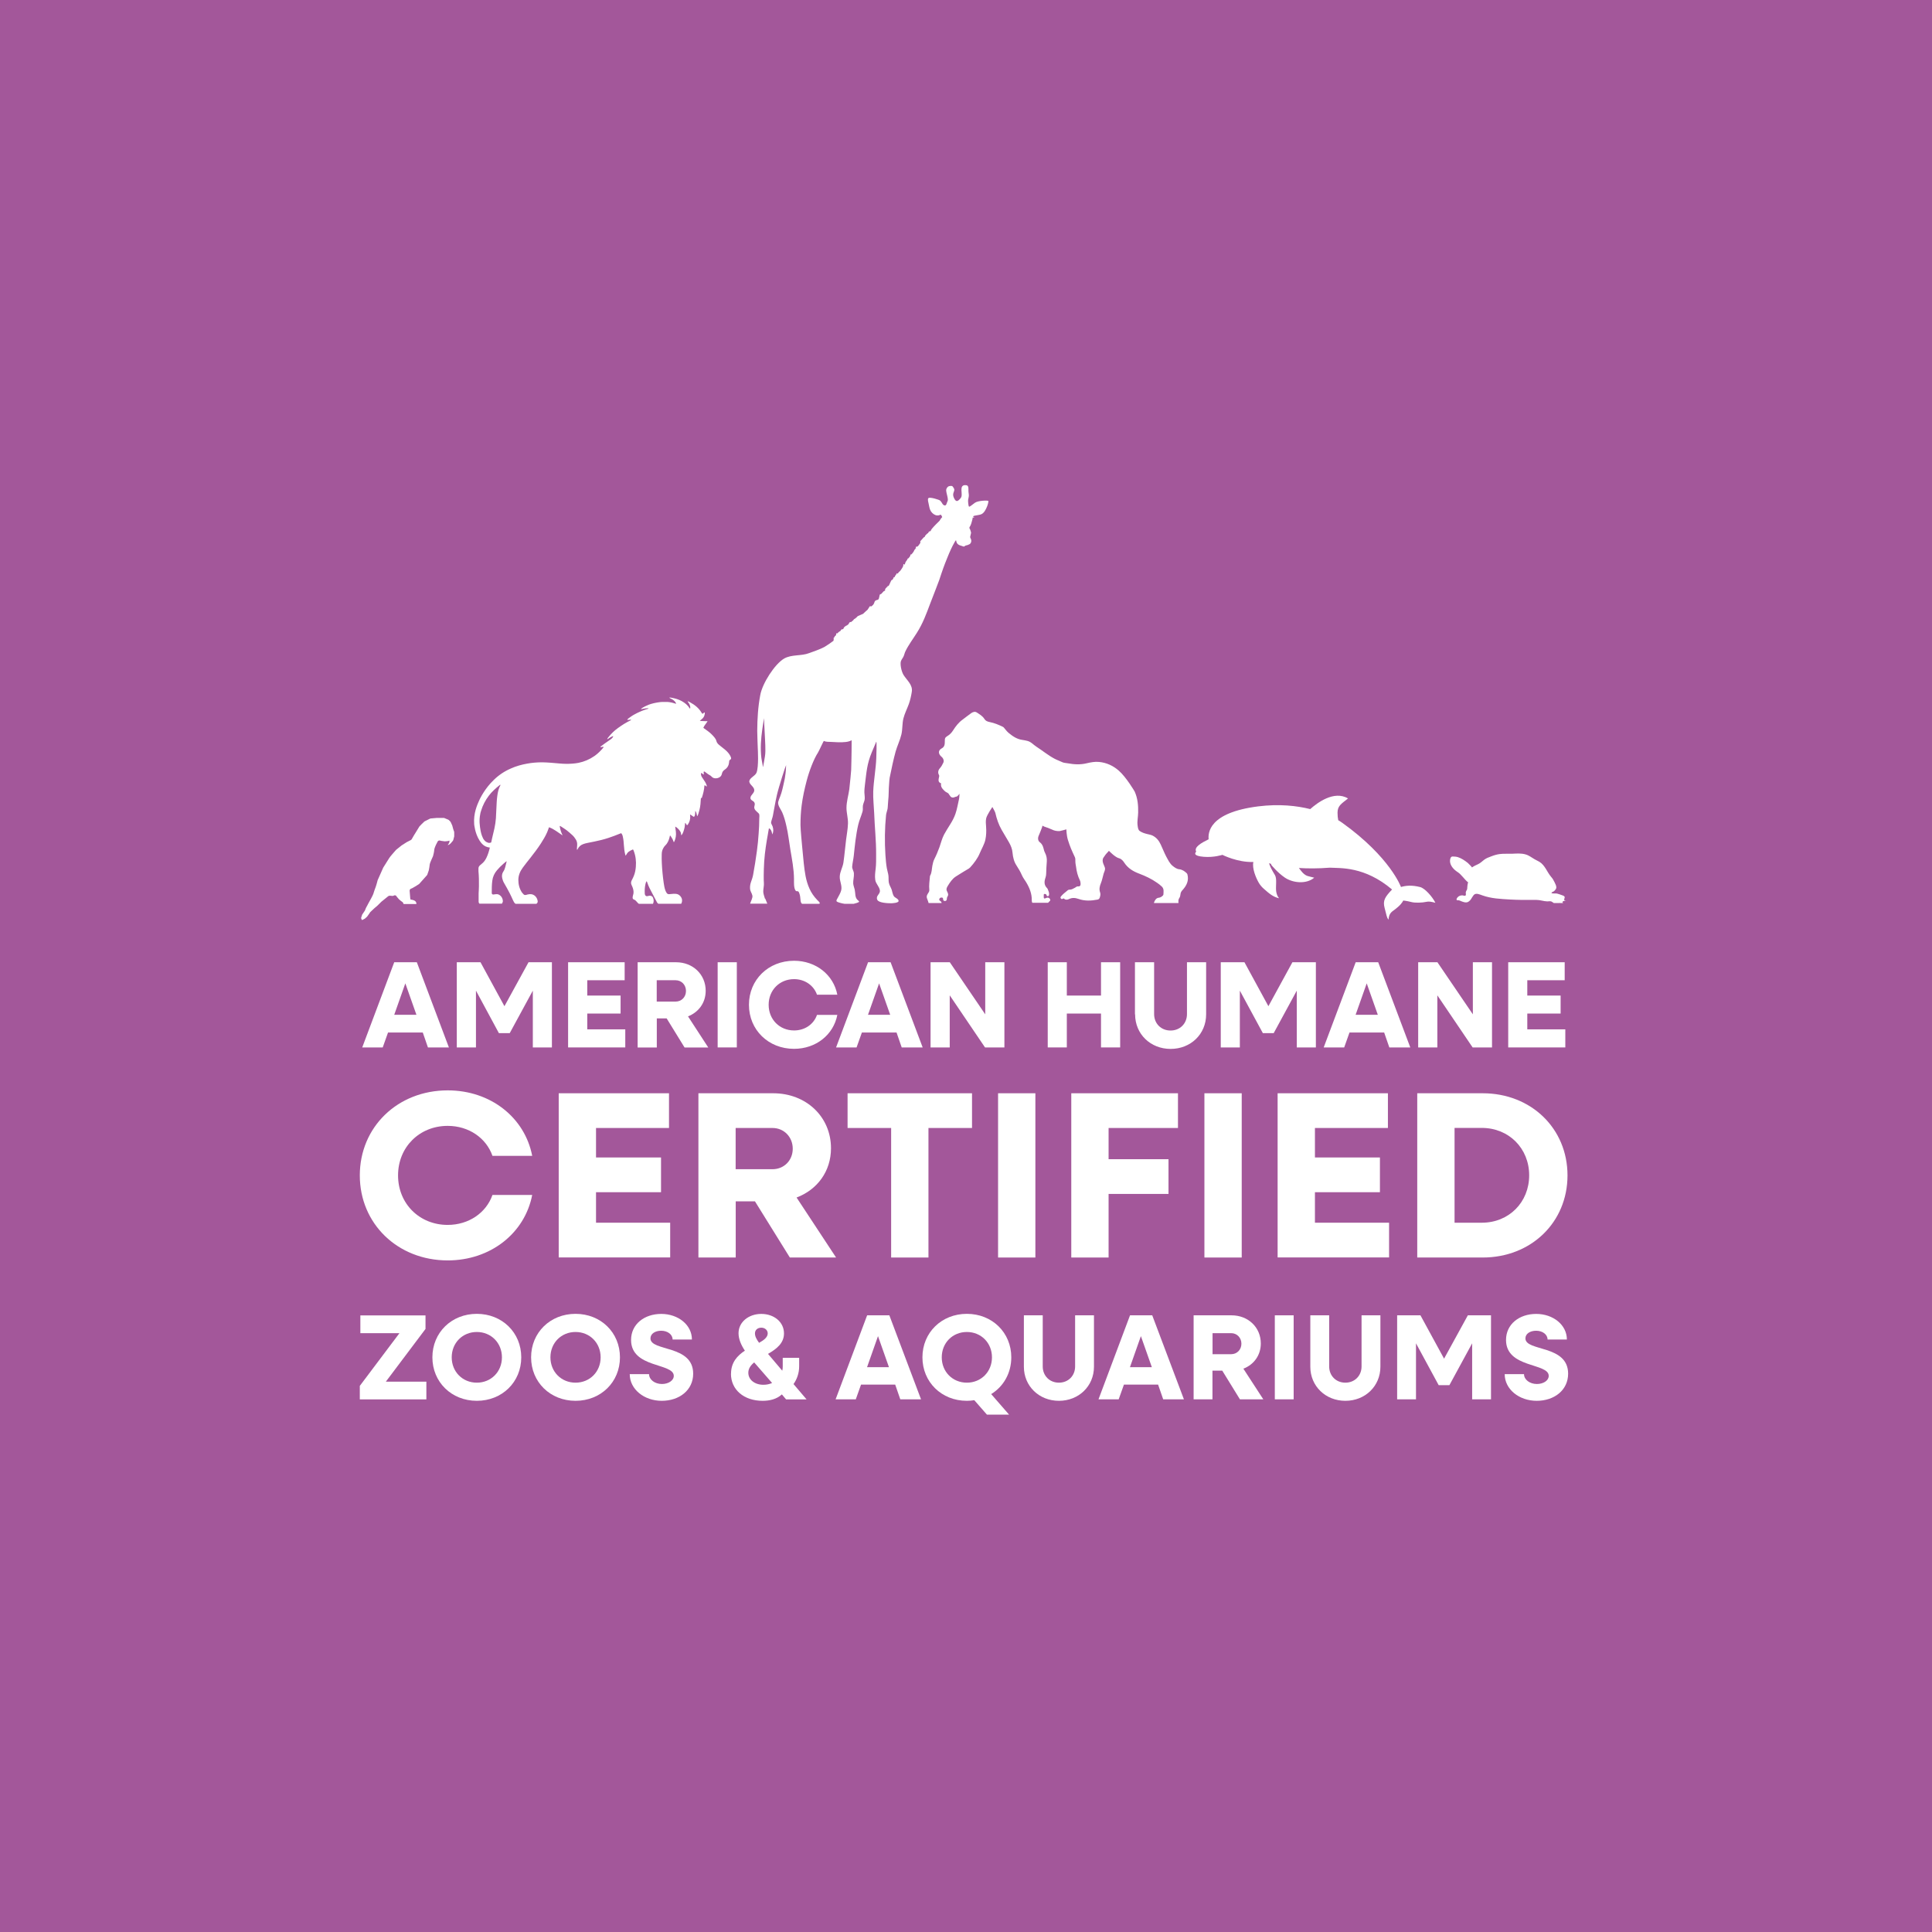 <svg width="225" height="225" viewBox="0 0 225 225" fill="none" xmlns="http://www.w3.org/2000/svg">
<path d="M0 0H225V225H0V0Z" fill="#A3579A"/>
<path d="M45.911 112.063H48.544L52.278 121.983H49.837L49.236 120.243H45.191L44.572 121.983H42.185L45.911 112.063ZM48.498 118.184L47.205 114.522L45.911 118.184H48.498Z" fill="white"/>
<path d="M53.198 112.063H55.959L58.746 117.182L61.552 112.063H64.275V121.983H62.053V115.369L59.365 120.316H58.099L55.43 115.369V121.983H53.198V112.063Z" fill="white"/>
<path d="M66.161 112.063H72.747V114.158H68.393V115.943H72.273V118.038H68.393V119.878H72.82V121.983H66.161V112.063Z" fill="white"/>
<path d="M74.259 112.063H78.732C80.699 112.063 82.184 113.484 82.184 115.387C82.184 116.781 81.364 117.883 80.126 118.366L82.485 121.992H79.725L77.639 118.603H76.491V121.992H74.259V112.063ZM76.482 114.158V116.645H78.677C79.369 116.645 79.889 116.116 79.889 115.406C79.889 114.695 79.369 114.158 78.677 114.158H76.482Z" fill="white"/>
<path d="M85.81 112.063H83.578V121.983H85.81V112.063Z" fill="white"/>
<path d="M87.222 117.018C87.222 114.103 89.481 111.89 92.469 111.89C95.028 111.89 97.069 113.529 97.515 115.843H95.147C94.773 114.768 93.735 114.03 92.478 114.03C90.793 114.03 89.517 115.306 89.517 117.018C89.517 118.731 90.793 120.006 92.478 120.006C93.744 120.006 94.773 119.277 95.147 118.193H97.515C97.069 120.507 95.028 122.147 92.469 122.147C89.481 122.147 87.222 119.933 87.222 117.018Z" fill="white"/>
<path d="M101.086 112.063H103.719L107.453 121.983H105.012L104.411 120.243H100.376L99.756 121.983H97.369L101.095 112.063H101.086ZM103.673 118.184L102.38 114.522L101.086 118.184H103.673Z" fill="white"/>
<path d="M108.373 112.063H110.614L114.741 118.129V112.063H116.973V121.983H114.714L110.605 115.916V121.983H108.373V112.063Z" fill="white"/>
<path d="M122.019 112.063H124.242V115.943H128.223V112.063H130.454V121.983H128.223V118.038H124.242V121.983H122.019V112.063Z" fill="white"/>
<path d="M132.176 118.129V112.063H134.408V118.102C134.408 119.195 135.21 120.015 136.321 120.015C137.432 120.015 138.234 119.195 138.234 118.102V112.063H140.466V118.129C140.466 120.434 138.671 122.156 136.33 122.156C133.989 122.156 132.194 120.434 132.194 118.129" fill="white"/>
<path d="M142.169 112.063H144.929L147.717 117.182L150.513 112.063H153.246V121.983H151.023V115.369L148.336 120.316H147.07L144.392 115.369V121.983H142.169V112.063Z" fill="white"/>
<path d="M157.873 112.063H160.506L164.241 121.983H161.8L161.198 120.243H157.163L156.544 121.983H154.157L157.883 112.063H157.873ZM160.461 118.184L159.167 114.522L157.873 118.184H160.461Z" fill="white"/>
<path d="M165.161 112.063H167.402L171.528 118.129V112.063H173.76V121.983H171.501L167.393 115.916V121.983H165.161V112.063Z" fill="white"/>
<path d="M175.646 112.063H182.223V114.158H177.868V115.943H181.749V118.038H177.868V119.878H182.296V121.983H175.646V112.063Z" fill="white"/>
<path d="M181.74 105.167H182.086C182.013 105.14 181.94 105.13 181.968 105.039C182.004 104.912 182.323 104.884 182.423 104.875C182.378 104.875 182.323 104.875 182.277 104.866C182.241 104.857 182.159 104.83 182.159 104.784C182.159 104.666 182.268 104.538 182.204 104.42C182.132 104.311 181.958 104.274 181.84 104.229C181.676 104.165 181.503 104.11 181.33 104.065C181.157 104.019 180.793 104.11 180.674 103.983C180.729 103.873 180.92 103.855 181.011 103.764C181.111 103.664 181.239 103.518 181.248 103.381C181.266 103.163 181.13 102.935 181.038 102.735C180.938 102.516 180.811 102.307 180.647 102.124C180.164 101.56 179.936 100.767 179.28 100.366C179.098 100.257 178.898 100.175 178.716 100.066C178.379 99.874 178.069 99.619 177.686 99.51C177.167 99.355 176.611 99.401 176.074 99.428C175.6 99.446 175.117 99.401 174.644 99.464C174.307 99.51 173.97 99.61 173.651 99.738C173.359 99.847 173.077 99.947 172.831 100.139C172.603 100.312 172.403 100.521 172.139 100.64C171.884 100.758 171.656 100.858 171.428 101.022C171.455 101.004 170.982 100.53 170.936 100.494C170.59 100.22 170.207 99.956 169.779 99.82C169.606 99.765 169.342 99.747 169.16 99.747C168.905 99.747 168.859 100.129 168.868 100.312C168.887 100.822 169.324 101.286 169.725 101.541C170.226 101.86 170.526 102.416 171 102.78C170.909 102.716 170.863 103.554 170.863 103.554C170.818 103.673 170.736 103.773 170.708 103.901C170.681 104.01 170.772 104.219 170.663 104.301C170.581 104.356 170.417 104.283 170.326 104.274C170.116 104.256 169.87 104.347 169.743 104.511C169.688 104.575 169.588 104.72 169.643 104.802C169.697 104.875 169.825 104.83 169.898 104.848C169.989 104.866 170.089 104.921 170.18 104.957C170.417 105.048 170.718 105.167 170.964 105.039C171.31 104.857 171.392 104.52 171.619 104.247C171.874 103.937 172.33 104.174 172.631 104.274C173.66 104.648 174.78 104.693 175.864 104.757C176.302 104.784 176.739 104.793 177.176 104.802C177.759 104.802 178.342 104.802 178.925 104.802C179.362 104.802 179.772 104.966 180.2 104.976C180.355 104.976 180.556 104.921 180.711 105.003C180.793 105.048 180.874 105.112 180.956 105.167H181.576C181.576 105.167 181.658 105.149 181.722 105.167" fill="white"/>
<path d="M109.503 104.921C109.403 104.866 109.348 104.793 109.403 104.675C109.448 104.584 109.521 104.529 109.631 104.529C109.74 104.529 109.831 104.529 109.831 104.702C109.831 104.839 109.904 104.939 110.05 104.93C110.195 104.93 110.268 104.83 110.268 104.684C110.268 104.575 110.296 104.484 110.359 104.383C110.487 104.192 110.387 104.001 110.305 103.828C110.168 103.582 110.232 103.409 110.378 103.172C110.642 102.744 110.906 102.343 111.316 102.079C111.407 102.024 111.498 101.96 111.589 101.906C112.045 101.605 112.391 101.423 112.846 101.141C112.883 101.113 112.946 101.059 112.992 101.013C113.42 100.548 113.875 99.938 114.112 99.346C114.331 98.818 114.641 98.335 114.759 97.779C114.859 97.296 114.878 96.795 114.841 96.303C114.814 95.957 114.777 95.593 114.859 95.265C114.969 94.864 115.57 93.981 115.57 93.981C115.57 93.981 115.88 94.509 115.916 94.664C116.071 95.356 116.299 96.03 116.654 96.65C116.927 97.132 117.228 97.606 117.501 98.089C117.72 98.472 117.884 98.863 117.92 99.319C117.966 99.838 118.093 100.357 118.376 100.785C118.621 101.159 118.84 101.532 119.013 101.933C119.141 102.225 119.332 102.461 119.496 102.726C119.897 103.391 120.179 104.074 120.161 104.866C120.161 104.985 120.179 105.067 120.225 105.14H122.056C122.147 105.058 122.229 104.966 122.311 104.875C122.32 104.866 122.32 104.83 122.311 104.802C122.293 104.611 122.065 104.484 121.892 104.557C121.837 104.575 121.791 104.602 121.737 104.62C121.628 104.666 121.555 104.639 121.555 104.502C121.555 104.447 121.555 104.383 121.555 104.329C121.564 104.247 121.527 104.11 121.637 104.11C121.719 104.11 121.864 104.119 121.883 104.256C121.901 104.356 121.965 104.374 122.037 104.365C122.138 104.365 122.165 104.274 122.174 104.192C122.201 103.964 122.11 103.773 122.028 103.573C122.01 103.518 121.983 103.463 121.937 103.427C121.564 103.053 121.609 102.634 121.764 102.188C121.81 102.042 121.837 101.887 121.837 101.733C121.837 101.268 121.883 100.813 121.91 100.348C121.937 99.984 121.873 99.638 121.7 99.31C121.609 99.136 121.564 98.945 121.518 98.763C121.445 98.481 121.318 98.244 121.081 98.071C120.881 97.916 120.844 97.606 120.963 97.333C121.108 97.005 121.236 96.668 121.363 96.331C121.382 96.276 121.4 96.158 121.4 96.158C121.4 96.158 121.564 96.249 121.618 96.267C121.919 96.367 122.211 96.468 122.502 96.604C122.794 96.75 123.094 96.805 123.413 96.786C123.486 96.786 124.187 96.586 124.187 96.586C124.187 96.586 124.205 97.269 124.36 97.788C124.624 98.635 124.807 99.027 125.18 99.829C125.244 99.975 125.235 100.102 125.235 100.275C125.235 100.576 125.289 100.721 125.317 100.949C125.381 101.496 125.517 102.024 125.763 102.525C125.818 102.634 125.836 102.771 125.845 102.899C125.854 103.117 125.79 103.254 125.545 103.227C125.399 103.208 125.299 103.327 125.198 103.381C124.989 103.491 124.798 103.618 124.552 103.609C124.406 103.609 124.315 103.7 124.215 103.791C123.996 103.964 123.786 104.137 123.604 104.347C123.531 104.429 123.458 104.511 123.54 104.629C123.613 104.73 123.714 104.711 123.796 104.657C123.85 104.629 123.878 104.62 123.914 104.657C124.087 104.821 124.315 104.793 124.479 104.711C124.861 104.52 125.226 104.557 125.59 104.684C126.328 104.948 127.075 104.912 127.822 104.766C127.958 104.739 128.04 104.657 128.077 104.529C128.141 104.338 128.186 104.128 128.122 103.946C127.986 103.573 128.059 103.217 128.204 102.871C128.359 102.507 128.414 102.115 128.532 101.733C128.596 101.523 128.724 101.332 128.687 101.104C128.651 100.84 128.232 100.321 128.505 99.883C128.651 99.656 128.806 99.446 128.997 99.255C129.061 99.2 129.143 99.082 129.143 99.082C129.143 99.082 129.862 99.838 130.309 99.947C130.609 100.02 130.801 100.266 130.937 100.476C131.374 101.131 131.976 101.487 132.686 101.751C133.406 102.024 134.107 102.352 134.754 102.808C134.945 102.944 135.137 103.081 135.31 103.254C135.583 103.527 135.501 103.846 135.492 104.156C135.492 104.32 135.173 104.529 134.964 104.547C134.654 104.575 134.508 104.812 134.408 105.076C134.399 105.112 134.39 105.14 134.39 105.167H137.241C137.241 105.167 137.241 105.112 137.241 105.076C137.223 104.903 137.241 104.72 137.341 104.584C137.469 104.42 137.45 104.21 137.496 104.028C137.551 103.81 137.687 103.691 137.806 103.554C138.225 103.063 138.462 102.516 138.288 101.842C138.27 101.778 138.243 101.742 138.206 101.696C137.951 101.45 137.678 101.268 137.323 101.232C137.04 101.204 136.795 101.022 136.576 100.849C136.221 100.567 136.038 100.148 135.82 99.756C135.556 99.255 135.428 98.872 135.182 98.362C134.964 97.888 134.681 97.552 134.253 97.324C133.916 97.141 133.278 97.151 132.741 96.786C132.54 96.65 132.522 96.385 132.486 96.149C132.413 95.638 132.54 95.147 132.55 94.636C132.568 93.789 132.495 92.969 132.149 92.195C132.131 92.15 131.156 90.501 130.29 89.745C129.616 89.162 128.86 88.816 127.986 88.734C127.503 88.688 127.038 88.779 126.565 88.888C125.781 89.08 125.071 89.025 124.315 88.888C124.169 88.861 123.878 88.843 123.75 88.779C123.377 88.597 123.158 88.542 122.812 88.36C122.065 87.969 121.382 87.395 120.707 86.966C120.343 86.73 120.052 86.365 119.605 86.274C119.414 86.238 119.232 86.183 119.04 86.165C118.448 86.083 117.966 85.764 117.51 85.391C117.137 85.09 116.945 84.716 116.809 84.653C116.299 84.407 115.843 84.206 115.215 84.079C114.987 84.033 114.777 83.942 114.659 83.751C114.431 83.377 114.076 83.186 113.748 82.968C113.548 82.84 113.311 82.913 113.11 83.049C112.764 83.286 112.445 83.56 112.117 83.796C111.644 84.133 111.298 84.58 110.988 85.072C110.824 85.327 110.614 85.555 110.35 85.709C110.05 85.891 110.031 85.983 110.031 86.347C110.031 86.657 110.022 86.975 109.667 87.158C109.193 87.413 109.303 87.85 109.649 88.132C109.858 88.305 109.968 88.588 109.858 88.825C109.749 89.062 109.621 89.289 109.448 89.481C109.257 89.69 109.202 89.991 109.348 90.246C109.412 90.364 109.366 90.455 109.348 90.555C109.294 90.802 109.239 91.029 109.503 91.193C109.521 91.202 109.603 91.221 109.603 91.221C109.603 91.221 109.585 91.312 109.585 91.339C109.567 91.722 109.831 91.94 110.059 92.159C110.195 92.295 110.423 92.305 110.523 92.514C110.541 92.56 110.578 92.587 110.605 92.623C110.733 92.878 110.961 92.951 111.225 92.815C111.288 92.778 111.352 92.787 111.407 92.769C111.534 92.733 111.744 92.441 111.744 92.441C111.744 92.441 111.726 92.906 111.689 93.052C111.553 93.635 111.462 94.227 111.27 94.782C111.115 95.229 110.888 95.648 110.633 96.048C110.396 96.422 110.159 96.805 109.949 97.187C109.703 97.652 109.585 98.162 109.412 98.654C109.239 99.127 109.048 99.592 108.82 100.038C108.692 100.284 108.638 100.548 108.583 100.822C108.51 101.204 108.528 101.614 108.328 101.969C108.31 101.997 108.301 102.033 108.301 102.061C108.255 102.589 108.173 103.108 108.228 103.646C108.246 103.819 108.128 103.955 108.046 104.092C107.781 104.502 108.018 104.657 108.137 105.14C108.137 105.149 108.137 105.158 108.137 105.167H109.658C109.658 105.067 109.594 104.985 109.512 104.939" fill="white"/>
<path d="M143.207 103.7L143.217 103.709C143.217 103.709 143.217 103.709 143.207 103.7Z" fill="white"/>
<path d="M47.405 102.161C47.405 102.161 47.405 102.188 47.405 102.197C47.414 102.188 47.414 102.17 47.405 102.161Z" fill="white"/>
<path d="M58.555 105.058C58.6 104.73 58.427 104.374 58.136 104.21C57.99 104.119 57.835 104.128 57.671 104.147C57.598 104.156 57.525 104.174 57.452 104.174C57.334 104.174 57.279 104.119 57.27 104.01C57.27 103.992 57.27 103.974 57.27 103.955C57.27 103.491 57.27 103.026 57.334 102.562C57.389 102.106 57.58 101.705 57.871 101.359C58.099 101.086 58.345 100.84 58.618 100.603C58.737 100.503 58.846 100.403 58.983 100.293C58.983 100.339 59.001 100.357 58.992 100.375C58.937 100.585 58.892 100.785 58.837 100.995C58.791 101.168 58.728 101.341 58.627 101.487C58.455 101.733 58.427 102.006 58.491 102.288C58.536 102.489 58.609 102.68 58.719 102.862C58.928 103.236 59.147 103.6 59.338 103.983C59.493 104.274 59.62 104.575 59.757 104.866C59.794 104.939 59.83 105.012 59.866 105.076C59.912 105.149 59.976 105.212 60.039 105.258H62.463C62.608 105.167 62.654 105.03 62.599 104.839C62.554 104.648 62.462 104.484 62.317 104.347C62.18 104.229 62.034 104.156 61.852 104.137C61.716 104.128 61.57 104.137 61.433 104.174C61.379 104.192 61.333 104.21 61.278 104.219C61.16 104.247 61.051 104.238 60.969 104.147C60.905 104.083 60.841 104.01 60.786 103.937C60.495 103.5 60.367 103.008 60.367 102.48C60.367 101.951 60.568 101.468 60.887 101.04C61.16 100.667 61.451 100.302 61.743 99.938C62.171 99.391 62.599 98.836 62.982 98.244C63.255 97.816 63.519 97.388 63.72 96.923C63.792 96.768 63.838 96.595 63.902 96.44C63.911 96.413 63.929 96.385 63.938 96.34C64.239 96.449 64.512 96.604 64.767 96.777C65.022 96.95 65.268 97.123 65.523 97.296C65.35 96.95 65.241 96.595 65.177 96.185C65.25 96.212 65.296 96.222 65.332 96.249C65.551 96.395 65.778 96.531 65.997 96.695C66.216 96.868 66.425 97.05 66.635 97.242C66.808 97.397 66.944 97.57 67.063 97.77C67.172 97.952 67.227 98.144 67.218 98.362C67.218 98.499 67.199 98.645 67.19 98.781C67.19 98.836 67.19 98.891 67.19 98.936C67.19 98.945 67.209 98.954 67.227 98.972C67.245 98.954 67.254 98.927 67.263 98.909C67.4 98.608 67.627 98.408 67.937 98.298C68.083 98.244 68.238 98.207 68.402 98.171C68.675 98.116 68.948 98.062 69.222 98.007C69.768 97.898 70.315 97.761 70.843 97.588C71.299 97.442 71.745 97.269 72.191 97.087C72.237 97.069 72.291 97.05 72.346 97.032C72.456 97.16 72.51 97.296 72.537 97.451C72.61 97.77 72.638 98.098 72.656 98.417C72.683 98.799 72.72 99.173 72.82 99.537C72.829 99.574 72.847 99.61 72.865 99.656C73.121 99.182 73.275 99.127 73.703 98.927C73.767 98.963 73.776 99.027 73.804 99.091C74.031 99.683 74.104 100.302 74.05 100.94C74.022 101.295 73.959 101.651 73.822 101.988C73.776 102.115 73.713 102.234 73.658 102.352C73.631 102.416 73.585 102.48 73.558 102.543C73.476 102.726 73.467 102.899 73.558 103.081C73.612 103.199 73.667 103.309 73.703 103.427C73.794 103.709 73.822 103.983 73.722 104.265C73.694 104.347 73.685 104.438 73.676 104.52C73.667 104.629 73.722 104.73 73.822 104.757C73.977 104.812 74.077 104.921 74.177 105.039C74.214 105.085 74.259 105.13 74.296 105.176C74.332 105.212 74.368 105.24 74.405 105.258H76.044C76.044 105.258 76.044 105.249 76.054 105.24C76.154 105.012 76.145 104.784 76.054 104.557C75.981 104.365 75.799 104.283 75.598 104.32C75.534 104.338 75.471 104.356 75.407 104.365C75.261 104.393 75.161 104.329 75.115 104.192C75.097 104.147 75.088 104.092 75.088 104.037C75.07 103.673 75.088 103.318 75.17 102.962C75.197 102.853 75.225 102.735 75.288 102.634C75.352 102.662 75.361 102.716 75.371 102.753C75.516 103.208 75.744 103.636 75.972 104.056C76.126 104.338 76.272 104.62 76.418 104.903C76.454 104.966 76.482 105.039 76.518 105.094C76.555 105.158 76.609 105.203 76.664 105.249H79.333C79.333 105.249 79.369 105.194 79.379 105.158C79.46 104.939 79.46 104.711 79.333 104.502C79.187 104.256 78.969 104.11 78.686 104.092C78.531 104.083 78.367 104.092 78.213 104.11C78.112 104.11 78.012 104.137 77.912 104.137C77.803 104.137 77.702 104.092 77.639 103.992C77.584 103.901 77.529 103.81 77.493 103.709C77.384 103.418 77.338 103.117 77.293 102.817C77.183 102.042 77.11 101.268 77.074 100.494C77.056 100.166 77.056 99.829 77.065 99.492C77.065 99.219 77.129 98.963 77.274 98.727C77.329 98.635 77.393 98.544 77.466 98.472C77.757 98.198 77.894 97.852 77.985 97.479C77.994 97.433 78.003 97.388 78.012 97.342C78.012 97.342 78.012 97.333 78.021 97.324C78.076 97.305 78.094 97.351 78.112 97.378C78.24 97.579 78.376 97.779 78.44 98.016C78.44 98.034 78.459 98.052 78.477 98.08C78.504 98.052 78.522 98.025 78.531 98.007C78.695 97.643 78.759 97.269 78.714 96.877C78.686 96.695 78.659 96.522 78.641 96.34C78.641 96.322 78.641 96.303 78.641 96.267C78.777 96.331 78.877 96.431 78.978 96.522C79.087 96.622 79.169 96.741 79.242 96.868C79.315 96.987 79.315 97.132 79.342 97.287C79.479 97.141 79.543 96.987 79.597 96.832C79.652 96.668 79.697 96.504 79.734 96.331C79.761 96.167 79.77 96.003 79.788 95.83C79.907 95.894 79.916 96.03 80.007 96.103C80.08 96.085 80.107 96.021 80.144 95.966C80.317 95.693 80.399 95.402 80.381 95.074C80.381 95.01 80.371 94.946 80.362 94.882C80.408 94.855 80.426 94.882 80.453 94.901C80.544 94.964 80.636 95.028 80.736 95.092C80.754 95.11 80.781 95.119 80.818 95.128C80.845 95.101 80.873 95.074 80.891 95.037C80.945 94.919 80.954 94.791 80.964 94.664C80.964 94.591 80.964 94.518 80.964 94.436C81.046 94.518 81.073 94.564 81.118 94.737C81.146 94.846 81.164 94.955 81.191 95.065C81.282 94.946 81.355 94.737 81.446 94.372C81.501 94.135 81.556 93.908 81.574 93.662C81.592 93.416 81.61 93.17 81.629 92.915C81.656 92.924 81.683 92.942 81.72 92.96C81.884 92.469 82.011 91.977 82.038 91.475C82.093 91.439 82.12 91.475 82.157 91.494C82.202 91.521 82.23 91.585 82.312 91.594C82.312 91.475 82.266 91.366 82.221 91.266C82.157 91.111 82.066 90.975 81.966 90.838C81.884 90.719 81.802 90.592 81.729 90.474C81.647 90.337 81.629 90.191 81.638 90.045C81.692 90.009 81.71 90.045 81.738 90.055C81.802 90.109 81.874 90.164 81.966 90.209C81.984 90.082 81.893 89.945 81.993 89.836C82.029 89.854 82.066 89.863 82.102 89.891C82.303 90.045 82.503 90.2 82.731 90.319C82.776 90.346 82.813 90.382 82.849 90.419C83.04 90.638 83.286 90.683 83.56 90.619C83.824 90.555 84.015 90.391 84.07 90.118C84.115 89.891 84.234 89.745 84.425 89.617C84.735 89.408 84.89 89.098 84.917 88.725C84.917 88.715 84.917 88.697 84.917 88.688C84.917 88.597 84.944 88.542 85.017 88.488C85.136 88.406 85.117 88.397 85.126 88.397C85.209 88.305 85.035 87.877 84.635 87.486C84.434 87.285 84.079 87.03 83.897 86.875C83.842 86.83 83.797 86.793 83.742 86.748C83.587 86.62 83.469 86.475 83.423 86.274C83.387 86.128 83.305 86.01 83.214 85.891C82.986 85.609 82.731 85.363 82.439 85.145C82.303 85.044 82.157 84.944 82.02 84.844C81.984 84.817 81.947 84.789 81.911 84.762C82.02 84.471 82.248 84.27 82.403 83.988C82.312 83.988 82.239 83.988 82.166 83.988C82.093 83.988 82.02 83.988 81.947 83.979C81.874 83.979 81.802 83.979 81.729 83.969C81.656 83.969 81.583 83.969 81.501 83.933C81.583 83.878 81.638 83.824 81.701 83.778C81.902 83.623 82.029 83.432 82.066 83.186C82.075 83.113 82.093 83.04 82.066 82.977C82.02 82.958 82.002 82.977 81.975 83.004C81.929 83.049 81.893 83.113 81.802 83.122C81.774 83.086 81.738 83.049 81.71 83.013C81.392 82.466 80.918 82.093 80.371 81.792C80.308 81.756 80.244 81.719 80.171 81.692C80.153 81.683 80.126 81.683 80.08 81.674C80.107 81.765 80.18 81.82 80.217 81.883C80.253 81.947 80.299 82.011 80.317 82.075C80.344 82.148 80.371 82.23 80.381 82.302C80.39 82.375 80.399 82.448 80.362 82.521C80.335 82.503 80.317 82.494 80.308 82.485C80.089 82.111 79.761 81.856 79.388 81.647C79.041 81.455 78.668 81.346 78.276 81.273C78.176 81.255 78.067 81.219 77.939 81.246C78.021 81.328 78.112 81.337 78.194 81.391C78.267 81.437 78.349 81.474 78.413 81.528C78.486 81.583 78.559 81.647 78.613 81.719C78.668 81.783 78.714 81.856 78.75 81.956C78.65 81.956 78.577 81.911 78.495 81.893C78.404 81.874 78.313 81.838 78.222 81.82C78.14 81.802 78.049 81.792 77.967 81.774C77.876 81.765 77.784 81.747 77.684 81.747C77.602 81.747 77.511 81.747 77.429 81.747C77.338 81.747 77.247 81.747 77.147 81.747C77.065 81.747 76.974 81.756 76.892 81.765C76.801 81.774 76.71 81.783 76.618 81.802C76.536 81.811 76.445 81.829 76.363 81.847C76.281 81.865 76.19 81.883 76.108 81.902C76.017 81.929 75.926 81.947 75.835 81.975C75.753 82.002 75.671 82.029 75.589 82.056C75.507 82.093 75.416 82.129 75.334 82.166C75.252 82.202 75.179 82.239 75.097 82.275C75.015 82.321 74.933 82.366 74.851 82.412C74.778 82.457 74.706 82.503 74.624 82.585C74.806 82.585 74.942 82.521 75.088 82.512C75.234 82.503 75.37 82.466 75.543 82.494C75.462 82.576 75.352 82.567 75.27 82.603C75.188 82.639 75.097 82.658 75.006 82.694C74.915 82.722 74.833 82.758 74.742 82.794C74.651 82.831 74.569 82.867 74.487 82.904C74.396 82.949 74.305 82.986 74.214 83.031C74.132 83.077 74.05 83.113 73.968 83.159C73.886 83.204 73.804 83.25 73.722 83.295C73.64 83.341 73.567 83.396 73.485 83.45C73.412 83.505 73.33 83.56 73.257 83.614C73.184 83.669 73.111 83.724 73.057 83.796C73.066 83.851 73.102 83.842 73.139 83.842C73.212 83.842 73.284 83.824 73.357 83.815C73.403 83.815 73.448 83.815 73.485 83.815C73.503 83.878 73.457 83.888 73.43 83.897C72.911 84.142 72.428 84.452 71.964 84.789C71.535 85.099 71.153 85.463 70.834 85.882C70.788 85.937 70.743 85.992 70.716 86.083C70.779 86.083 70.807 86.046 70.843 86.028C70.88 86.01 70.907 85.983 70.943 85.955C70.98 85.928 71.016 85.901 71.062 85.882C71.098 85.864 71.135 85.837 71.162 85.828C71.207 85.81 71.244 85.782 71.29 85.764C71.326 85.746 71.362 85.737 71.39 85.728C71.435 85.755 71.408 85.782 71.399 85.8C71.344 85.91 71.262 86.001 71.162 86.074C70.934 86.238 70.697 86.393 70.47 86.556C70.306 86.675 70.151 86.793 69.987 86.912C69.96 86.93 69.941 86.957 69.923 86.975C69.941 87.03 69.978 87.021 70.005 87.012C70.096 86.994 70.187 86.966 70.278 86.975C70.306 87.021 70.278 87.048 70.26 87.067C69.96 87.44 69.613 87.777 69.222 88.05C68.657 88.442 68.037 88.706 67.363 88.843C67.117 88.888 66.881 88.916 66.635 88.934C66.152 88.971 65.669 88.961 65.177 88.916C64.503 88.861 63.829 88.788 63.146 88.779C62.554 88.779 61.962 88.825 61.379 88.934C60.732 89.052 60.094 89.225 59.493 89.499C58.755 89.818 58.099 90.255 57.525 90.811C56.45 91.831 55.886 93.042 55.84 93.143C55.567 93.744 55.13 94.709 55.221 95.966C55.221 95.966 55.294 97.032 55.858 97.907C56.132 98.344 56.396 98.499 56.569 98.581C56.715 98.645 56.869 98.69 57.042 98.708C57.042 98.727 57.042 98.745 57.033 98.763C56.942 99.155 56.824 99.528 56.651 99.893C56.514 100.175 56.332 100.43 56.077 100.621C56.013 100.667 55.959 100.722 55.895 100.776C55.785 100.876 55.722 100.995 55.722 101.141C55.722 101.25 55.722 101.35 55.722 101.459C55.776 102.042 55.785 102.625 55.776 103.217C55.776 103.5 55.749 103.773 55.74 104.056C55.74 104.365 55.74 104.684 55.74 104.994C55.74 105.103 55.776 105.185 55.831 105.24H58.445C58.5 105.194 58.527 105.121 58.536 105.039M56.806 98.125C56.687 98.089 56.587 98.034 56.496 97.952C56.387 97.843 56.295 97.725 56.232 97.579C56.05 97.205 55.986 96.814 55.977 96.786C55.867 96.167 55.776 95.566 55.931 94.791C55.931 94.755 55.968 94.6 56.031 94.409C56.223 93.771 56.532 93.188 56.933 92.66C57.288 92.195 57.717 91.813 58.172 91.448C58.199 91.421 58.236 91.403 58.263 91.394C58.3 91.421 58.281 91.448 58.263 91.475C58.063 91.849 57.972 92.259 57.917 92.678C57.844 93.17 57.835 93.671 57.808 94.172C57.789 94.545 57.78 94.919 57.753 95.292C57.726 95.693 57.662 96.085 57.58 96.477C57.489 96.877 57.389 97.278 57.298 97.679C57.261 97.825 57.234 97.961 57.206 98.107C57.088 98.171 56.951 98.18 56.806 98.135" fill="white"/>
<path d="M89.089 104.666C89.016 104.411 88.907 104.137 88.889 103.873C88.87 103.591 88.998 103.09 88.962 102.817C88.934 102.607 88.925 101.532 88.998 100.339C89.071 99.209 89.271 98.007 89.417 97.214C89.435 97.132 89.526 96.531 89.544 96.486C89.581 96.422 89.754 96.595 89.818 96.732C89.9 96.914 89.936 97.187 89.945 97.178C90.073 96.923 90.1 96.595 89.973 96.231C89.936 96.121 89.79 95.912 89.8 95.802C89.8 95.657 89.982 95.174 90.009 95.001C90.164 94.199 90.291 93.398 90.474 92.605C90.683 91.676 91.494 89.162 91.549 89.107C91.549 89.107 91.53 89.736 91.485 90.064C91.439 90.455 91.376 90.847 91.275 91.23C91.248 91.339 91.139 91.904 90.993 92.368C90.829 92.888 90.619 93.297 90.619 93.498C90.619 93.88 90.938 94.254 91.093 94.6C91.312 95.101 91.457 95.638 91.576 96.167C91.794 97.069 91.886 97.998 92.04 98.909C92.232 100.075 92.46 101.195 92.469 102.379C92.469 102.735 92.432 103.391 92.642 103.7C92.787 103.919 92.933 103.618 93.079 104.001C93.298 104.566 93.134 105.067 93.407 105.258H95.374C95.42 105.249 95.457 105.231 95.466 105.212C95.529 105.13 95.229 104.866 95.183 104.821C94.801 104.429 94.482 103.974 94.263 103.473C93.835 102.516 93.726 101.587 93.607 100.548C93.534 99.92 93.498 99.291 93.425 98.663C93.407 98.453 93.225 96.613 93.225 96.085C93.225 95.292 93.261 94.582 93.361 93.798C93.48 92.851 93.698 91.858 93.944 90.929C94.236 89.808 94.764 88.406 95.265 87.641C95.384 87.458 95.912 86.274 95.948 86.292C96.194 86.411 96.513 86.392 96.768 86.402C97.333 86.438 97.934 86.475 98.508 86.411C98.672 86.393 98.827 86.356 98.982 86.302C99.018 86.292 99.155 86.21 99.182 86.21C99.182 87.012 99.173 87.795 99.155 88.597C99.155 88.87 99.127 89.59 99.127 89.681C99.127 89.708 99 91.211 98.909 91.922C98.809 92.623 98.581 93.37 98.581 94.081C98.581 94.7 98.781 95.311 98.754 95.93C98.736 96.558 98.608 97.178 98.535 97.797C98.426 98.681 98.353 99.565 98.226 100.448C98.144 101.013 97.816 101.514 97.798 102.079C97.77 102.616 98.089 103.126 97.971 103.664C97.898 103.992 97.697 104.292 97.552 104.584C97.506 104.666 97.379 104.839 97.424 104.948C97.46 105.048 97.761 105.121 97.852 105.149C98.007 105.194 98.18 105.231 98.362 105.258H99.419C99.565 105.231 100.029 105.094 100.048 105.021C100.066 104.948 99.874 104.821 99.838 104.775C99.701 104.629 99.647 104.447 99.619 104.256C99.592 104.037 99.583 103.81 99.537 103.591C99.483 103.354 99.383 103.135 99.364 102.89C99.346 102.498 99.474 102.106 99.446 101.714C99.428 101.423 99.219 101.195 99.246 100.895C99.282 100.485 99.383 100.084 99.428 99.674C99.556 98.462 99.674 97.242 99.947 96.058C100.066 95.529 100.303 95.037 100.448 94.518C100.521 94.281 100.457 94.053 100.494 93.817C100.53 93.58 100.649 93.37 100.694 93.143C100.74 92.869 100.676 92.587 100.667 92.314C100.658 92.004 100.694 91.685 100.731 91.375C100.913 89.936 100.958 88.98 101.523 87.622C101.623 87.385 102.043 86.374 102.052 86.374C102.115 86.402 102.07 87.805 102.052 88.287C102.006 89.544 101.742 90.929 101.696 92.177C101.669 93.015 101.769 93.853 101.806 94.691C101.86 96.285 102.043 97.888 102.033 99.483C102.033 100.029 102.043 100.64 101.979 101.177C101.924 101.614 101.869 102.033 101.933 102.48C102.006 102.944 102.407 103.236 102.471 103.7C102.525 104.156 101.951 104.311 102.17 104.793C102.334 105.158 103.436 105.194 103.773 105.194C103.901 105.194 104.63 105.158 104.648 104.939C104.675 104.684 104.22 104.557 104.101 104.374C103.955 104.156 103.928 103.864 103.846 103.618C103.746 103.327 103.564 103.09 103.509 102.771C103.464 102.498 103.5 102.225 103.464 101.951C103.427 101.669 103.327 101.396 103.281 101.113C103.19 100.612 103.154 100.093 103.117 99.592C103.017 98.062 103.035 96.449 103.19 94.919C103.218 94.673 103.318 94.445 103.363 94.208C103.409 93.908 103.4 93.598 103.436 93.288C103.518 92.614 103.482 91.94 103.546 91.266C103.546 91.175 103.591 90.647 103.609 90.583C103.819 89.563 104.047 88.451 104.302 87.531C104.493 86.857 104.812 86.219 104.976 85.536C105.121 84.917 105.058 84.279 105.213 83.66C105.358 83.086 105.641 82.548 105.841 81.993C106.005 81.537 106.114 81.045 106.187 80.572C106.324 79.761 105.613 79.224 105.231 78.613C104.948 78.149 104.812 77.311 104.921 77.001C104.994 76.782 105.167 76.609 105.249 76.4C105.322 76.227 105.349 76.053 105.431 75.88C105.796 75.115 106.324 74.423 106.77 73.712C107.481 72.601 107.882 71.481 108.346 70.251C108.61 69.558 109.33 67.728 109.385 67.545C109.385 67.527 109.831 66.188 110.059 65.614C110.286 65.058 110.496 64.494 110.751 63.956C110.879 63.683 111.015 63.41 111.17 63.146C111.197 63.1 111.279 62.936 111.343 62.918C111.343 62.918 111.37 63.073 111.389 63.109C111.416 63.228 111.498 63.337 111.598 63.41C111.735 63.51 111.89 63.537 112.045 63.592C112.117 63.619 112.199 63.656 112.272 63.647C112.354 63.628 112.4 63.537 112.482 63.528C112.628 63.501 112.782 63.455 112.919 63.373C113.101 63.255 113.156 63.027 113.092 62.827C113.065 62.736 112.992 62.636 112.983 62.535C112.983 62.453 113.074 62.207 113.092 62.053C113.092 62.025 113.028 61.761 112.983 61.67C112.955 61.606 112.901 61.551 112.892 61.479C112.892 61.388 112.974 61.296 113.01 61.224C113.074 61.087 113.129 60.941 113.165 60.786C113.192 60.677 113.229 60.568 113.256 60.449C113.256 60.413 113.265 60.249 113.311 60.267C113.411 60.313 113.602 60.231 113.566 60.249C113.438 60.285 113.411 60.24 113.365 60.194C113.347 60.176 113.32 60.139 113.347 60.121C113.411 60.067 113.529 60.057 113.602 60.039C113.803 59.994 114.03 59.976 114.222 59.912C114.595 59.793 114.814 59.329 114.95 58.992C115.014 58.846 115.151 58.381 115.096 58.336C115.005 58.263 113.903 58.29 113.538 58.554C113.156 58.828 112.91 59.065 112.846 58.992C112.773 58.919 112.728 58.372 112.746 58.217C112.764 58.072 112.819 57.926 112.828 57.78C112.846 57.571 112.782 57.361 112.782 57.152C112.782 56.969 112.828 56.56 112.564 56.514C112.181 56.45 112.026 56.596 111.981 56.851C111.935 57.124 112.045 57.553 111.972 57.826C111.935 57.953 111.844 58.063 111.753 58.154C111.698 58.208 111.589 58.309 111.516 58.336C111.279 58.418 111.134 58.081 111.061 57.899C110.997 57.744 110.988 57.571 111.033 57.416C111.07 57.279 111.161 57.124 111.134 56.979C111.106 56.878 111.006 56.724 110.933 56.642C110.851 56.55 110.532 56.578 110.396 56.687C110.314 56.751 110.25 56.851 110.214 56.951C110.168 57.088 110.204 57.243 110.232 57.389C110.286 57.653 110.378 57.926 110.387 58.19C110.387 58.309 110.332 58.418 110.286 58.527C110.25 58.618 110.214 58.791 110.122 58.846C110.05 58.892 109.922 58.846 109.858 58.791C109.722 58.682 109.685 58.472 109.476 58.29C109.376 58.199 108.273 57.844 108.118 58.017C108 58.145 108.118 58.518 108.146 58.655C108.2 58.882 108.228 59.119 108.31 59.338C108.41 59.611 108.647 59.866 108.92 59.976C109.057 60.03 109.193 60.039 109.339 60.012C109.403 60.003 109.503 59.939 109.567 59.948C109.612 59.948 109.713 60.176 109.731 60.221C109.64 60.313 109.567 60.404 109.503 60.513C109.485 60.54 109.439 60.595 109.439 60.631C109.13 60.932 108.811 61.242 108.537 61.57C108.501 61.615 108.455 61.67 108.428 61.724C108.41 61.77 108.41 61.816 108.364 61.852C108.328 61.889 108.255 61.861 108.237 61.879C108.2 61.916 108.146 61.961 108.118 62.007C108.1 62.034 108.118 62.062 108.091 62.089C108.073 62.107 108.046 62.089 108.027 62.107C107.936 62.18 107.836 62.289 107.754 62.38C107.718 62.426 107.718 62.49 107.681 62.535C107.654 62.563 107.608 62.553 107.581 62.581C107.444 62.718 107.326 62.881 107.189 63.018C107.153 63.064 107.189 63.127 107.189 63.182C107.189 63.218 107.162 63.255 107.144 63.282C107.062 63.41 106.952 63.583 106.816 63.674C106.77 63.701 106.752 63.601 106.725 63.638C106.697 63.674 106.652 63.729 106.652 63.774C106.652 63.811 106.688 63.838 106.67 63.874C106.661 63.902 106.624 63.847 106.597 63.874C106.579 63.893 106.597 63.984 106.588 63.993C106.579 63.993 106.57 63.965 106.561 63.974C106.497 63.993 106.442 64.184 106.406 64.23C106.324 64.339 106.251 64.466 106.151 64.558C106.123 64.585 106.032 64.576 106.032 64.585C106.014 64.612 106.032 64.685 106.014 64.722C105.969 64.813 105.905 64.895 105.832 64.977C105.805 65.004 105.786 65.022 105.759 65.049C105.75 65.049 105.714 65.068 105.714 65.077C105.704 65.058 105.677 65.004 105.659 65.013C105.659 65.013 105.677 65.068 105.686 65.077C105.695 65.113 105.686 65.141 105.659 65.177C105.604 65.277 105.522 65.35 105.468 65.45C105.431 65.523 105.422 65.605 105.386 65.678C105.386 65.696 105.358 65.76 105.331 65.76C105.304 65.76 105.24 65.651 105.213 65.705C105.185 65.751 105.213 65.824 105.194 65.878C105.167 65.979 105.121 66.07 105.067 66.152C104.976 66.297 104.857 66.48 104.73 66.589C104.712 66.607 104.675 66.598 104.657 66.607C104.648 66.616 104.675 66.644 104.666 66.653C104.639 66.698 104.593 66.753 104.548 66.789C104.502 66.817 104.42 66.762 104.42 66.771C104.402 66.789 104.402 66.844 104.393 66.871C104.347 66.944 104.283 66.999 104.247 67.063C104.22 67.099 104.229 67.154 104.201 67.19C104.165 67.236 104.092 67.208 104.074 67.245C104.047 67.29 104.037 67.372 104.001 67.427C103.974 67.463 103.946 67.509 103.919 67.527C103.883 67.555 103.846 67.527 103.819 67.573C103.737 67.691 103.691 67.855 103.618 67.983C103.573 68.055 103.536 68.201 103.464 68.247C103.436 68.265 103.391 68.229 103.372 68.247C103.345 68.265 103.372 68.329 103.354 68.356C103.336 68.374 103.318 68.347 103.3 68.356C103.227 68.42 103.163 68.52 103.09 68.593C103.063 68.62 103.09 68.675 103.09 68.711C103.081 68.784 103.026 68.812 102.963 68.839C102.935 68.848 102.908 68.866 102.881 68.885C102.871 68.894 102.853 68.939 102.853 68.921C102.771 69.003 102.698 69.112 102.607 69.185C102.571 69.212 102.525 69.185 102.498 69.203C102.398 69.303 102.407 69.713 102.288 69.814C102.216 69.877 102.015 69.886 101.951 69.95C101.806 70.087 101.86 70.151 101.76 70.324C101.733 70.369 101.715 70.406 101.687 70.433C101.623 70.497 101.551 70.561 101.487 70.615C101.414 70.633 101.332 70.588 101.323 70.588C101.259 70.624 101.068 71.007 100.995 71.052C100.858 71.144 100.549 71.462 100.521 71.481C100.457 71.526 100.093 71.654 99.984 71.718C99.984 71.718 99.929 71.745 99.902 71.754C99.865 71.772 99.829 71.818 99.802 71.854C99.738 71.909 99.665 71.963 99.592 72.036C99.528 72.064 99.465 72.1 99.419 72.155C99.401 72.173 99.392 72.2 99.383 72.219C99.301 72.291 99.21 72.364 99.127 72.437C99.064 72.437 99 72.437 98.954 72.474C98.891 72.519 98.863 72.61 98.827 72.683C98.763 72.729 98.699 72.783 98.645 72.829C98.526 72.865 98.39 72.965 98.317 73.038C98.28 73.084 98.262 73.148 98.235 73.193C98.18 73.302 98.171 73.257 98.126 73.284C98.071 73.284 98.007 73.284 97.971 73.33C97.925 73.385 97.889 73.466 97.87 73.485C97.661 73.594 97.579 73.685 97.561 73.731C97.524 73.794 97.424 73.731 97.397 73.767C97.36 73.822 97.397 73.876 97.369 73.94C97.315 74.086 97.224 74.031 97.187 74.177C97.169 74.241 97.114 74.241 97.087 74.286C97.069 74.323 97.087 74.377 97.096 74.423C97.096 74.478 97.078 74.56 97.069 74.623C96.786 74.842 96.367 75.133 96.058 75.316C95.457 75.653 94.673 75.889 94.227 76.063C93.316 76.418 92.168 76.199 91.312 76.7C90.228 77.338 88.798 79.561 88.543 80.927C88.278 82.321 88.196 83.696 88.187 85.117C88.187 85.582 88.251 87.121 88.251 87.167C88.251 87.194 88.388 89.326 88.096 90C87.95 90.346 87.358 90.574 87.276 90.92C87.176 91.321 87.805 91.576 87.841 91.986C87.877 92.377 87.404 92.569 87.395 92.924C87.386 93.206 87.741 93.243 87.85 93.452C88.005 93.744 87.75 93.889 87.877 94.199C87.969 94.427 88.242 94.591 88.379 94.755C88.479 94.882 88.424 95.201 88.424 95.347C88.424 95.921 88.397 96.504 88.351 97.078C88.306 97.752 88.242 98.426 88.151 99.091C88.032 99.956 87.868 101.049 87.704 101.906C87.568 102.589 87.322 102.835 87.349 103.463C87.367 103.828 87.55 103.964 87.623 104.301C87.677 104.566 87.449 104.939 87.358 105.24H89.362C89.28 105.021 89.153 104.757 89.116 104.648M88.816 89.08C88.77 88.816 88.707 88.552 88.67 88.278C88.533 87.139 88.624 86.037 88.779 84.908C88.825 84.571 88.934 83.96 88.971 83.632C88.971 83.605 89.062 85.482 89.098 86.147C89.126 86.584 89.135 87.03 89.135 87.467C89.135 87.886 89.053 88.296 88.98 88.706C88.952 88.843 88.87 89.326 88.861 89.317C88.825 89.298 88.816 89.107 88.816 89.071" fill="white"/>
<path d="M52.907 96.923L52.77 96.522C52.77 96.522 52.77 96.513 52.77 96.504L52.679 96.176C52.679 96.176 52.679 96.149 52.67 96.139L52.497 95.757C52.497 95.757 52.47 95.711 52.451 95.684L52.269 95.502C52.269 95.502 52.224 95.465 52.196 95.456L51.714 95.256H50.866L50.147 95.32C50.147 95.32 50.092 95.329 50.065 95.347L49.464 95.648C49.464 95.648 49.427 95.675 49.409 95.684C49.3 95.784 48.89 96.185 48.844 96.249C48.789 96.322 48.471 96.859 48.471 96.859L48.206 97.287L47.942 97.743C47.942 97.743 47.888 97.816 47.842 97.834L47.396 98.062C47.396 98.062 47.387 98.062 47.377 98.071C47.305 98.116 46.849 98.408 46.776 98.453C46.712 98.508 46.23 98.891 46.139 98.963C46.13 98.963 46.12 98.982 46.111 98.991C46.011 99.1 45.392 99.811 45.346 99.902C45.291 99.984 44.727 100.885 44.654 101.004C44.654 101.013 44.645 101.022 44.636 101.031L43.98 102.507C43.98 102.507 43.98 102.534 43.971 102.543C43.943 102.644 43.807 103.181 43.77 103.245C43.734 103.318 43.488 104.028 43.47 104.119C43.451 104.21 43.023 105.012 42.969 105.085C42.95 105.112 42.905 105.194 42.859 105.285C42.786 105.431 42.705 105.595 42.668 105.641C42.623 105.704 42.541 105.932 42.513 106.005C42.513 106.023 42.495 106.041 42.486 106.06L42.203 106.479C42.203 106.479 42.185 106.506 42.176 106.524C42.149 106.597 42.076 106.807 42.058 106.889C42.039 106.98 42.167 107.153 42.167 107.153L42.468 106.998C42.468 106.998 42.504 106.98 42.522 106.961L42.723 106.779C42.723 106.779 42.75 106.752 42.759 106.743L42.987 106.424L43.105 106.242C43.105 106.242 43.123 106.214 43.142 106.205C43.242 106.114 43.688 105.677 43.77 105.631C43.816 105.604 43.989 105.44 44.135 105.294C44.253 105.176 44.362 105.067 44.39 105.039C44.39 105.039 44.399 105.03 44.408 105.021L45.219 104.365C45.219 104.365 45.319 104.311 45.383 104.311L45.711 104.338C45.765 104.338 45.811 104.338 45.856 104.301C45.966 104.229 46.111 104.265 46.175 104.374L46.202 104.42C46.202 104.42 46.212 104.438 46.221 104.447L46.458 104.72L46.476 104.739C46.53 104.793 46.813 105.03 46.877 105.058C46.949 105.094 46.986 105.258 46.986 105.258C46.986 105.258 47.004 105.276 47.041 105.285H48.489C48.507 105.058 48.389 104.875 48.006 104.793L47.806 104.757L47.769 104.538V104.52L47.706 103.737C47.706 103.636 47.76 103.536 47.851 103.5L47.97 103.454C47.97 103.454 47.997 103.445 48.006 103.436L48.343 103.245L48.78 102.972C48.78 102.972 48.817 102.944 48.826 102.935L49.719 101.933C49.719 101.933 49.755 101.887 49.764 101.86C49.81 101.751 49.919 101.432 49.937 101.359C49.956 101.268 50.047 100.785 50.047 100.658C50.047 100.53 50.393 99.802 50.429 99.71C50.466 99.619 50.575 99.1 50.575 98.954C50.575 98.808 50.775 98.38 50.775 98.38L50.967 98.007C51.012 97.916 51.121 97.861 51.231 97.888L51.413 97.934C51.413 97.934 51.431 97.934 51.44 97.934L51.777 97.98C51.777 97.98 51.814 97.98 51.832 97.98L52.051 97.961C52.051 97.961 52.078 97.961 52.087 97.961L52.351 97.898L52.333 98.08C52.333 98.08 52.315 98.153 52.297 98.18L52.142 98.417L52.269 98.38L52.433 98.262C52.433 98.262 52.461 98.235 52.479 98.225L52.743 97.916C52.743 97.916 52.779 97.861 52.788 97.825L52.898 97.406C52.898 97.406 52.898 97.369 52.898 97.351V97.005C52.898 97.005 52.898 96.959 52.889 96.932" fill="white"/>
<path d="M140.757 97.734C140.693 97.041 140.721 94.636 146.551 93.908C148.983 93.607 151.014 93.835 152.59 94.227C153.383 93.516 155.359 92.013 156.99 92.988C156.252 93.589 155.769 93.817 155.769 94.646C155.769 94.983 155.797 95.274 155.851 95.52C156.106 95.675 156.279 95.793 156.352 95.848C161.909 99.838 163.157 103.299 163.157 103.299C163.749 103.126 164.432 103.063 165.398 103.309C165.953 103.454 166.828 104.447 167.165 105.14C166.7 105.012 166.391 104.957 166.099 105.03C165.653 105.13 164.833 105.167 164.396 105.058C163.795 104.903 163.421 104.875 163.421 104.875C163.421 104.875 163.303 105.185 162.829 105.604C162.355 106.023 162.191 106.069 162.009 106.269C161.827 106.469 161.736 106.706 161.709 107.098C161.481 106.843 161.499 106.633 161.253 105.741C161.007 104.848 161.335 104.429 162.118 103.591C158.912 100.867 156.061 101.122 154.877 101.049C153.465 101.159 152.262 101.15 151.269 101.086C151.415 101.277 151.561 101.478 151.688 101.614C152.135 102.079 152.362 102.024 153.055 102.215C152.144 102.99 150.595 102.844 149.648 102.215C148.791 101.642 148.072 100.749 148.072 100.749C148.045 100.694 148.026 100.649 148.008 100.594C147.917 100.567 147.844 100.548 147.799 100.539C147.799 100.539 147.799 100.539 147.789 100.539C147.862 100.712 147.926 100.922 148.008 101.077C148.145 101.359 148.309 101.623 148.464 101.887C148.628 102.17 148.618 102.47 148.618 102.78C148.618 103.117 148.582 103.436 148.618 103.773C148.664 104.083 148.746 104.356 148.955 104.611C148.236 104.447 147.78 104.028 147.234 103.554C146.97 103.327 146.76 103.09 146.587 102.789C146.268 102.234 145.795 101.122 145.968 100.384C144.128 100.457 142.36 99.555 142.36 99.555C142.36 99.555 141.377 99.883 140.183 99.783C138.981 99.683 139.136 99.364 139.309 99.182C139.008 98.654 139.955 98.135 140.739 97.752" fill="white"/>
<path d="M41.903 161.399L46.521 155.259H41.967V153.191H49.555V154.767L44.936 160.907H49.655V162.975H41.903V161.399Z" fill="white"/>
<path d="M50.356 158.074C50.356 155.195 52.579 153.009 55.53 153.009C58.482 153.009 60.705 155.195 60.705 158.074C60.705 160.952 58.482 163.138 55.53 163.138C52.579 163.138 50.356 160.952 50.356 158.074ZM58.455 158.074C58.455 156.388 57.188 155.122 55.53 155.122C53.873 155.122 52.606 156.388 52.606 158.074C52.606 159.759 53.873 161.025 55.53 161.025C57.188 161.025 58.455 159.759 58.455 158.074Z" fill="white"/>
<path d="M61.852 158.074C61.852 155.195 64.075 153.009 67.026 153.009C69.978 153.009 72.2 155.195 72.2 158.074C72.2 160.952 69.978 163.138 67.026 163.138C64.075 163.138 61.852 160.952 61.852 158.074ZM69.95 158.074C69.95 156.388 68.684 155.122 67.026 155.122C65.368 155.122 64.102 156.388 64.102 158.074C64.102 159.759 65.368 161.025 67.026 161.025C68.684 161.025 69.95 159.759 69.95 158.074Z" fill="white"/>
<path d="M73.339 160.032H75.589C75.589 160.67 76.254 161.18 77.092 161.18C77.839 161.18 78.468 160.779 78.468 160.233C78.468 158.702 73.494 159.367 73.494 156.051C73.494 154.211 75.043 153.018 77.01 153.018C78.978 153.018 80.581 154.293 80.581 155.997H78.331C78.331 155.414 77.748 154.977 77.001 154.977C76.318 154.977 75.753 155.314 75.753 155.869C75.753 157.418 80.727 156.58 80.727 159.978C80.727 161.891 79.124 163.138 77.065 163.138C75.006 163.138 73.339 161.781 73.339 160.032Z" fill="white"/>
<path d="M85.136 159.978C85.136 158.657 85.883 157.864 86.748 157.299C86.311 156.644 86.01 155.951 86.01 155.268C86.01 153.975 87.176 153.018 88.661 153.018C90.146 153.018 91.303 153.965 91.303 155.286C91.303 156.407 90.483 157.072 89.444 157.673L91.102 159.631C91.148 159.458 91.157 159.294 91.157 159.121V158.128H93.07V159.121C93.07 159.914 92.815 160.624 92.414 161.189L93.935 162.975H91.549L91.057 162.392C90.437 162.956 89.626 163.138 88.816 163.138C86.63 163.138 85.126 161.845 85.126 159.978H85.136ZM88.907 161.271C89.271 161.271 89.617 161.198 89.918 161.062L87.832 158.666C87.422 159.003 87.149 159.385 87.149 159.868C87.149 160.679 87.887 161.271 88.907 161.271ZM88.397 156.389C88.989 156.061 89.408 155.724 89.408 155.286C89.408 154.904 89.08 154.621 88.661 154.621C88.242 154.621 87.923 154.876 87.923 155.286C87.923 155.642 88.105 155.979 88.406 156.389H88.397Z" fill="white"/>
<path d="M100.977 153.182H103.573L107.262 162.965H104.848L104.256 161.253H100.275L99.665 162.965H97.315L100.986 153.182H100.977ZM103.527 159.221L102.252 155.605L100.977 159.221H103.527Z" fill="white"/>
<path d="M107.426 158.074C107.426 155.195 109.649 153.009 112.6 153.009C115.552 153.009 117.774 155.195 117.774 158.074C117.774 159.914 116.863 161.481 115.433 162.355L117.519 164.751H114.941L113.466 163.066C113.183 163.111 112.901 163.138 112.6 163.138C109.649 163.138 107.426 160.952 107.426 158.074ZM115.524 158.074C115.524 156.388 114.258 155.122 112.6 155.122C110.942 155.122 109.676 156.388 109.676 158.074C109.676 159.759 110.942 161.025 112.6 161.025C114.258 161.025 115.524 159.759 115.524 158.074Z" fill="white"/>
<path d="M119.241 159.167V153.182H121.436V159.14C121.436 160.214 122.229 161.025 123.322 161.025C124.415 161.025 125.207 160.214 125.207 159.14V153.182H127.403V159.167C127.403 161.435 125.627 163.138 123.322 163.138C121.017 163.138 119.241 161.435 119.241 159.167Z" fill="white"/>
<path d="M131.593 153.182H134.189L137.879 162.965H135.465L134.872 161.253H130.892L130.281 162.965H127.931L131.602 153.182H131.593ZM134.144 159.221L132.868 155.605L131.593 159.221H134.144Z" fill="white"/>
<path d="M143.426 153.182C145.366 153.182 146.833 154.585 146.833 156.461C146.833 157.837 146.022 158.93 144.802 159.395L147.124 162.965H144.401L142.342 159.622H141.203V162.965H139.008V153.182H143.426ZM141.213 155.259V157.709H143.381C144.064 157.709 144.574 157.181 144.574 156.489C144.574 155.796 144.064 155.259 143.381 155.259H141.213Z" fill="white"/>
<path d="M148.464 153.182H150.659V162.965H148.464V153.182Z" fill="white"/>
<path d="M152.599 159.167V153.182H154.795V159.14C154.795 160.214 155.587 161.025 156.68 161.025C157.773 161.025 158.566 160.214 158.566 159.14V153.182H160.761V159.167C160.761 161.435 158.985 163.138 156.68 163.138C154.376 163.138 152.599 161.435 152.599 159.167Z" fill="white"/>
<path d="M162.701 153.182H165.425L168.176 158.229L170.945 153.182H173.642V162.965H171.446V156.443L168.796 161.317H167.548L164.906 156.443V162.965H162.711V153.182H162.701Z" fill="white"/>
<path d="M175.236 160.032H177.486C177.486 160.67 178.151 161.18 178.989 161.18C179.745 161.18 180.364 160.779 180.364 160.233C180.364 158.702 175.391 159.367 175.391 156.051C175.391 154.211 176.939 153.018 178.907 153.018C180.874 153.018 182.478 154.293 182.478 155.997H180.228C180.228 155.414 179.645 154.977 178.898 154.977C178.215 154.977 177.65 155.314 177.65 155.869C177.65 157.418 182.623 156.58 182.623 159.978C182.623 161.891 181.02 163.138 178.962 163.138C176.903 163.138 175.236 161.781 175.236 160.032Z" fill="white"/>
<path d="M41.903 136.885C41.903 131.256 46.303 126.984 52.142 126.984C57.134 126.984 61.114 130.145 61.98 134.608H57.352C56.623 132.531 54.601 131.119 52.133 131.119C48.853 131.119 46.357 133.588 46.357 136.885C46.357 140.183 48.853 142.652 52.133 142.652C54.601 142.652 56.623 141.24 57.352 139.163H61.98C61.114 143.626 57.124 146.787 52.142 146.787C46.312 146.787 41.903 142.515 41.903 136.885Z" fill="white"/>
<path d="M65.068 127.321H77.912V131.365H69.413V134.799H76.983V138.844H69.413V142.397H78.049V146.441H65.068V127.312V127.321Z" fill="white"/>
<path d="M81.328 127.321H90.046C93.89 127.321 96.777 130.063 96.777 133.725C96.777 136.412 95.183 138.552 92.769 139.463L97.369 146.45H91.986L87.923 139.91H85.682V146.45H81.337V127.321H81.328ZM85.673 131.365V136.166H89.964C91.312 136.166 92.323 135.136 92.323 133.779C92.323 132.422 91.312 131.365 89.964 131.365H85.673Z" fill="white"/>
<path d="M103.782 131.365H98.709V127.321H113.201V131.365H108.128V146.45H103.782V131.365Z" fill="white"/>
<path d="M116.235 127.321H120.58V146.45H116.235V127.321Z" fill="white"/>
<path d="M124.761 127.321H137.186V131.365H129.106V135H136.084V139.044H129.106V146.45H124.761V127.321Z" fill="white"/>
<path d="M140.265 127.321H144.61V146.45H140.265V127.321Z" fill="white"/>
<path d="M148.791 127.321H161.636V131.365H153.137V134.799H160.706V138.844H153.137V142.397H161.772V146.441H148.791V127.312V127.321Z" fill="white"/>
<path d="M165.052 127.321H172.676C178.315 127.321 182.551 131.42 182.551 136.885C182.551 142.351 178.315 146.45 172.676 146.45H165.052V127.321ZM169.397 142.397H172.567C175.737 142.397 178.087 140.01 178.087 136.876C178.087 133.743 175.728 131.356 172.567 131.356H169.397V142.397Z" fill="white"/>
</svg>
